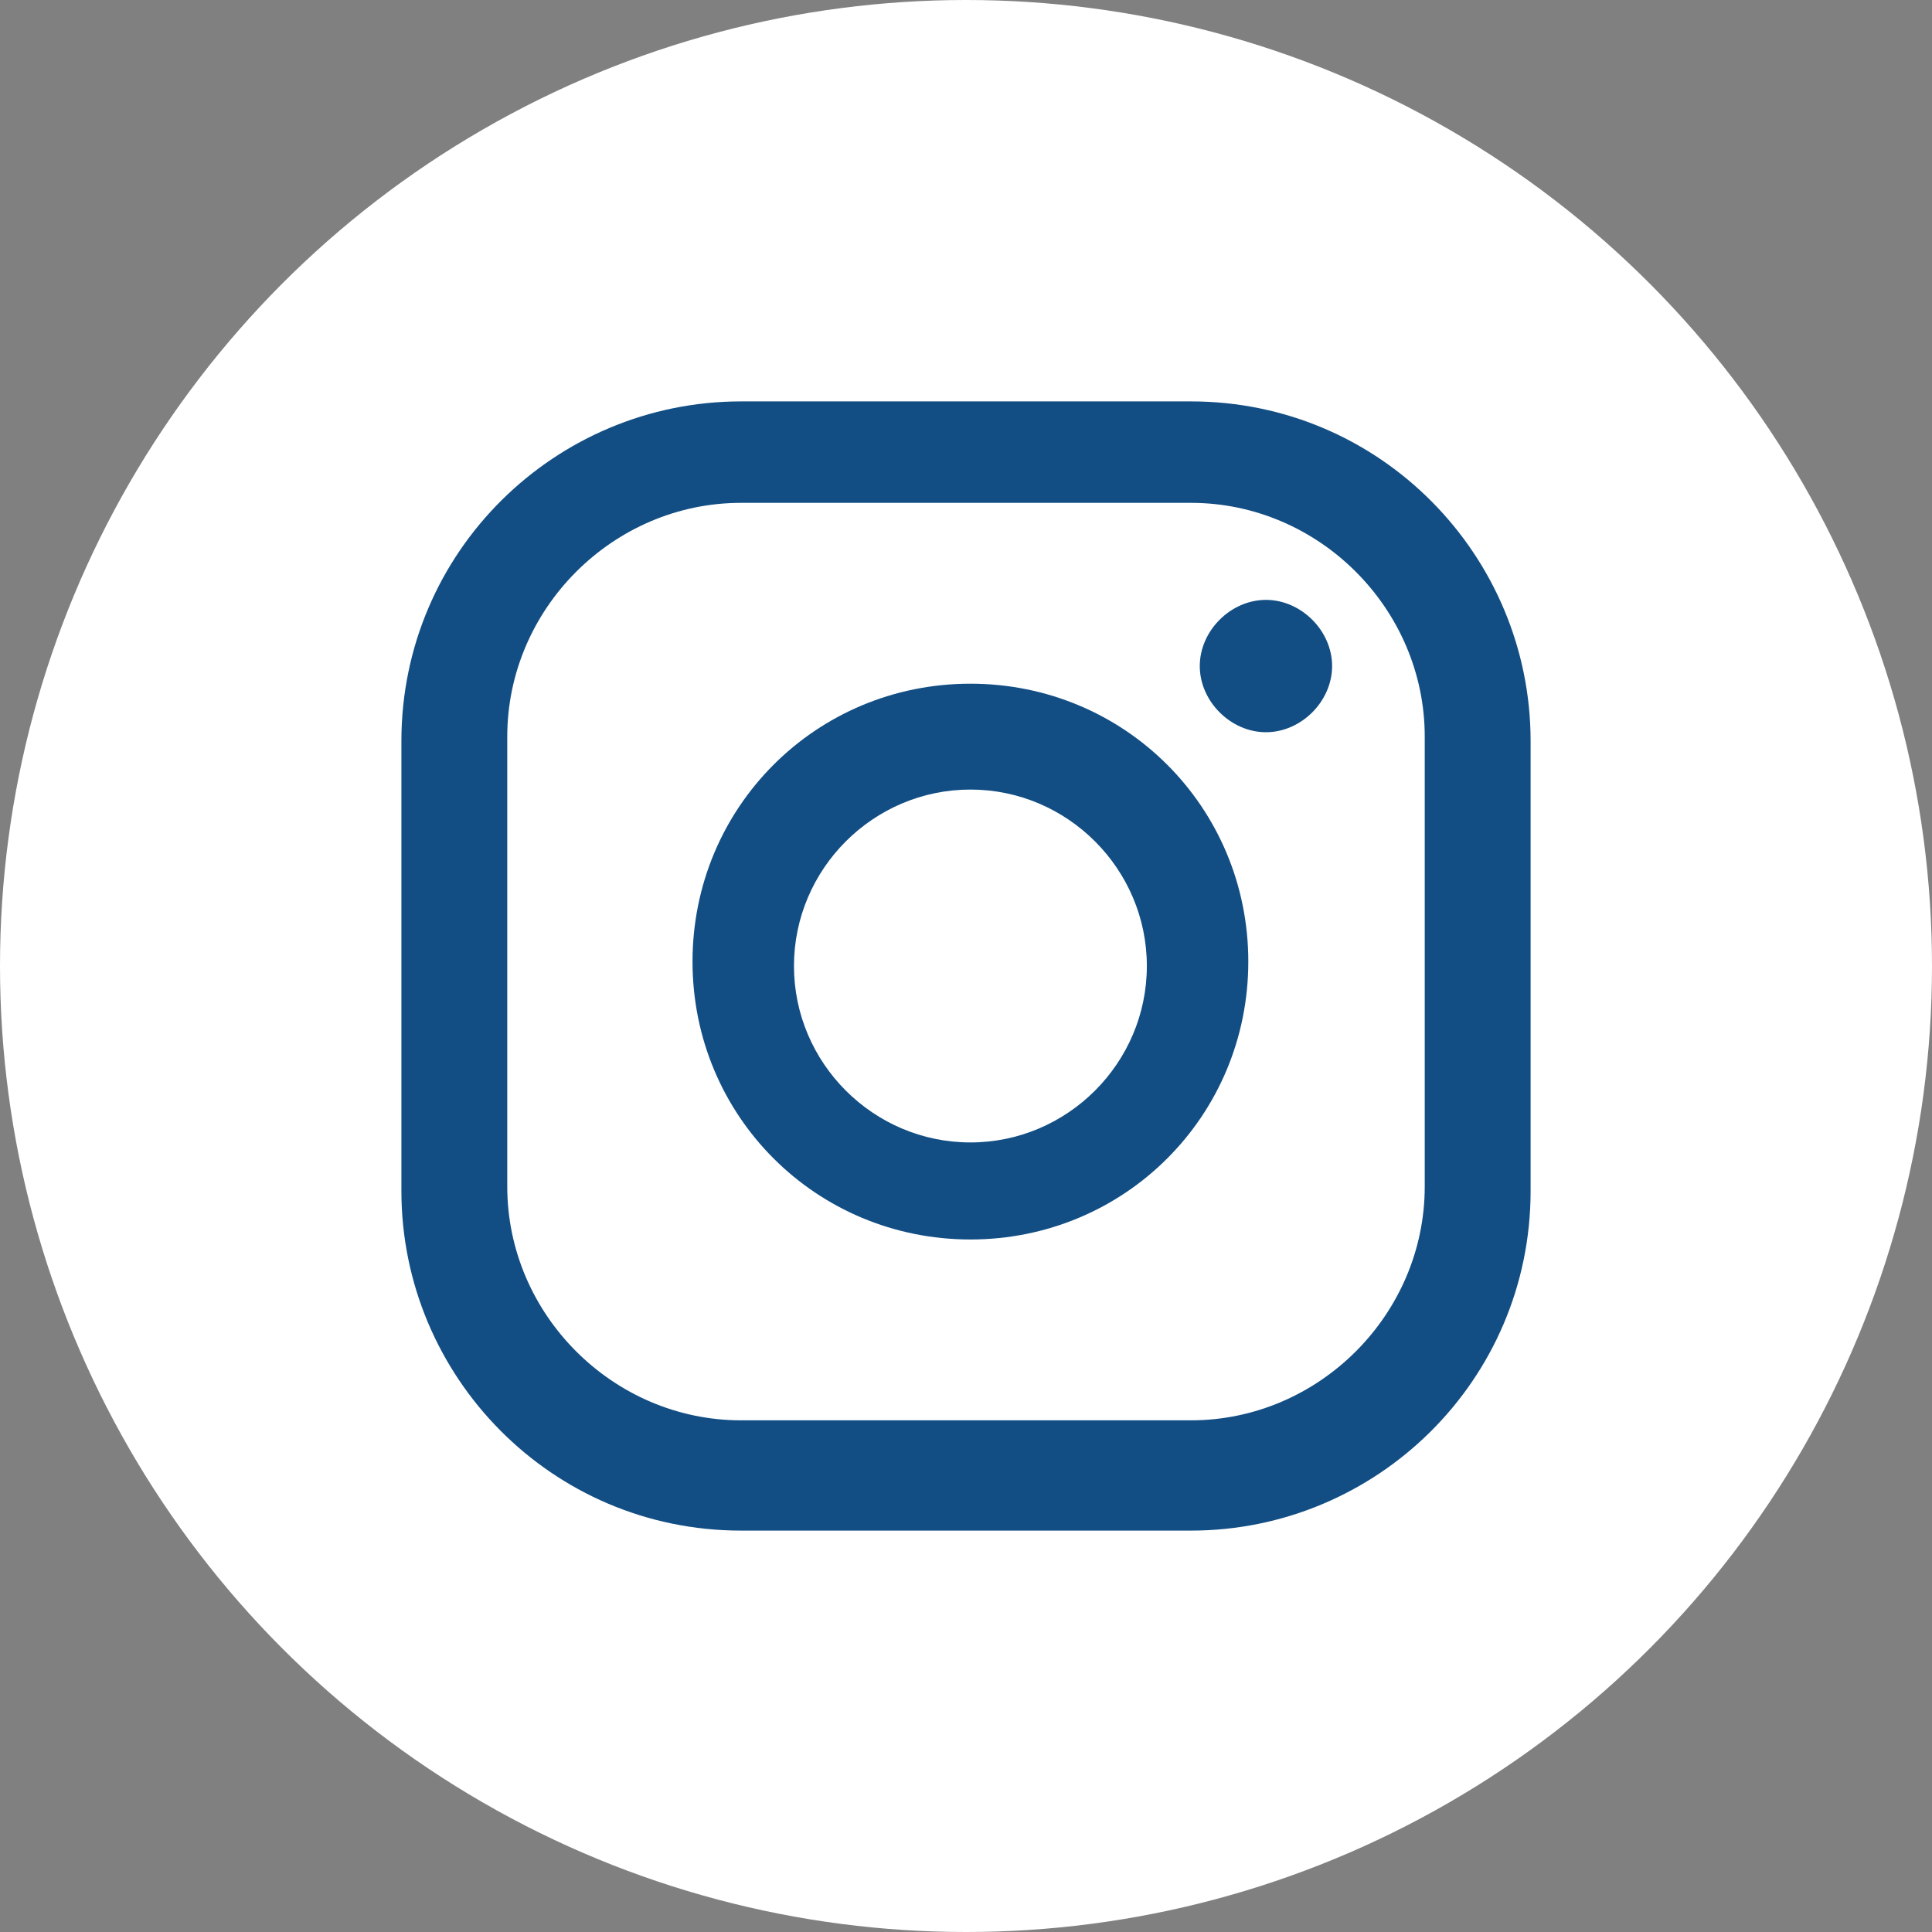 <?xml version="1.0" encoding="UTF-8"?>
<svg xmlns="http://www.w3.org/2000/svg" version="1.1" viewBox="0 0 43.8 43.8">
  <rect x="0" y="0" width="43.8" height="43.8" fill="#808080" stroke="none"/>
  <defs>
    <style>
      .cls-1 {
        fill: #124e84;
      }

      .cls-2 {
        fill: #fff;
      }
    </style>
  </defs>
  <!-- Generator: Adobe Illustrator 28.6.0, SVG Export Plug-In . SVG Version: 1.2.0 Build 709)  -->
  <g>
    <g id="Capa_1">
      <g id="Grupo_82">
        <g id="Grupo_79">
          <g id="Grupo_75">
            <circle id="Elipse_3" class="cls-2" cx="21.9" cy="21.9" r="21.9"/>
            <g id="Grupo_24">
              <g id="Grupo_23">
                <path id="Trazado_45" class="cls-1" d="M28.7,13.6c-.8,0-1.5.7-1.5,1.5s.7,1.5,1.5,1.5,1.5-.7,1.5-1.5-.7-1.5-1.5-1.5Z"/>
                <path id="Trazado_46" class="cls-1" d="M22,15.5c-3.5,0-6.3,2.8-6.3,6.3s2.8,6.3,6.3,6.3c3.5,0,6.3-2.8,6.3-6.3,0-3.5-2.8-6.3-6.3-6.3ZM22,25.9c-2.2,0-4-1.8-4-4s1.8-4,4-4,4,1.8,4,4h0c0,2.2-1.8,4-4,4Z"/>
                <path id="Trazado_47" class="cls-1" d="M27,34.7h-10.2c-4.3,0-7.7-3.5-7.7-7.7v-10.2c0-4.3,3.5-7.7,7.7-7.7h10.2c4.3,0,7.7,3.5,7.7,7.7v10.2c0,4.3-3.5,7.7-7.7,7.7ZM16.8,11.4c-2.9,0-5.3,2.4-5.3,5.3v10.2c0,2.9,2.4,5.3,5.3,5.3h10.2c2.9,0,5.3-2.4,5.3-5.3v-10.2c0-2.9-2.4-5.3-5.3-5.3h-10.2Z"/>
              </g>
            </g>
          </g>
        </g>
      </g>
    </g>
  </g>
</svg>